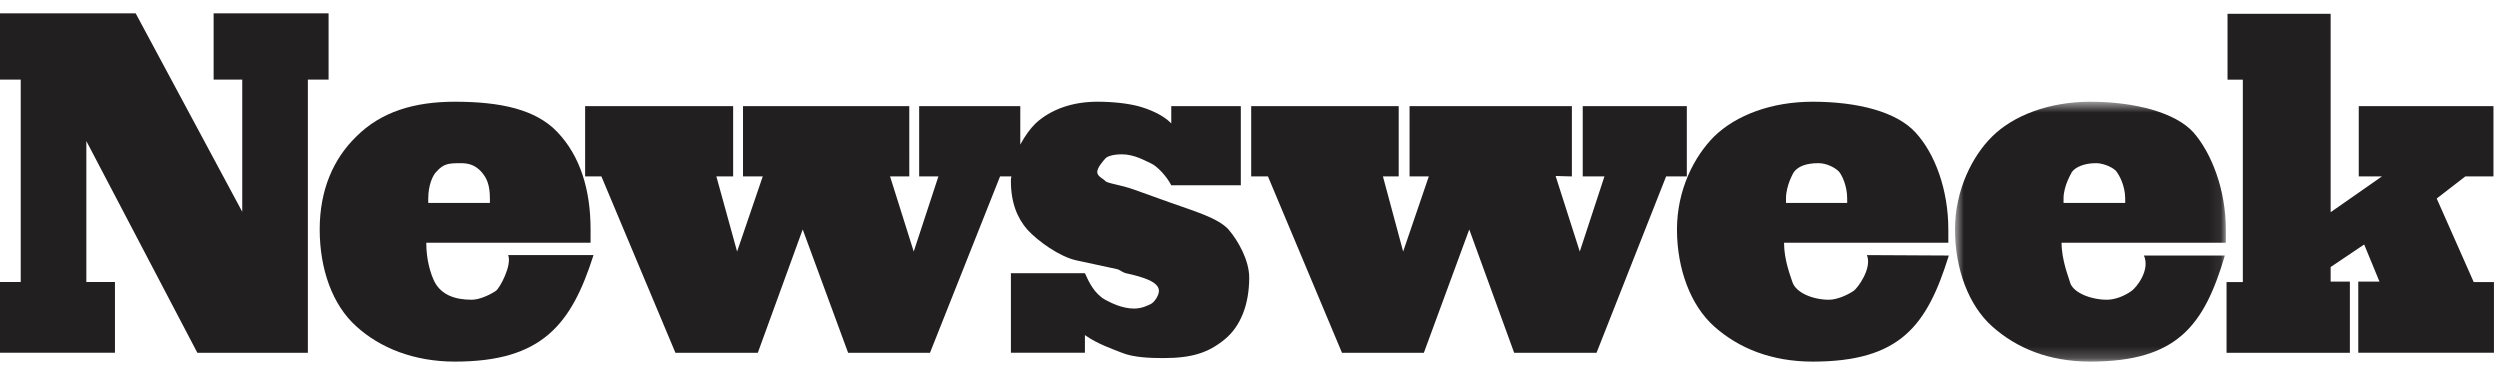 <svg width="214" height="32" viewBox="0 0 214 32" xmlns="http://www.w3.org/2000/svg" xmlns:xlink="http://www.w3.org/1999/xlink"><title>newsweek</title><defs><path id="a" d="M.748 22.822h23.185V.576H.748v22.246z"/></defs><g fill="none" fill-rule="evenodd"><path fill="#221F20" d="M18.286 1.141v5.675h2.45v11.312L11.613 1.14H0v5.675h1.774v17.327H0v6.054h9.84v-6.054H7.391V12.074l9.502 18.123h9.46V6.816h1.774V1.14zm18.372 15.852c0-1.135.38-1.967.675-2.27.634-.718 1.056-.756 2.112-.756.718 0 1.267.188 1.774.756.464.53.717 1.135.717 2.27v.379h-5.278v-.379zm5.785 7.908c-.507.34-1.393.756-2.069.756-1.436 0-2.576-.416-3.167-1.514-.338-.68-.718-1.853-.718-3.366h14.064v-1.135c0-3.405-.888-6.281-2.83-8.324-1.859-1.967-4.9-2.61-8.785-2.61-3.505 0-6.334.87-8.447 2.988-1.942 1.892-3.125 4.54-3.125 7.946 0 3.405 1.099 6.47 3.125 8.285 2.028 1.853 4.942 3.026 8.447 3.026 7.433 0 9.967-3.14 11.867-9.117H43.5c.338.87-.72 2.838-1.057 3.065z"/><path d="M100.26 17.372l-3.168-1.136c-1.266-.453-2.323-.53-2.492-.756-.169-.19-.675-.378-.675-.757 0-.378.506-.946.675-1.135.17-.226.718-.378 1.437-.378 1.055 0 1.942.53 2.449.757.55.227 1.394 1.135 1.774 1.891h5.954V9.086h-5.954v1.476c-.718-.757-1.986-1.249-2.83-1.476-.887-.227-2.112-.379-3.505-.379-2.111 0-3.97.644-5.279 1.855-.464.454-.929 1.096-1.309 1.816V9.086H78.68v6.016h1.647l-2.112 6.431-2.026-6.431h1.646V9.086H63.601v6.016h1.69l-2.196 6.431-1.774-6.431h1.436V9.086h-12.67v6.016h1.394l6.335 15.095h7.053l3.843-10.556 3.886 10.556h7.01l5.997-15.095h.971c-.042.226-.042.15-.042.378 0 1.892.55 3.178 1.394 4.161.887.984 2.787 2.346 4.223 2.649l3.506.756c.084 0 .506.303.718.341 1.562.34 2.83.757 2.83 1.513 0 .38-.382.984-.72 1.136-.168.075-.717.378-1.393.378-1.055 0-1.985-.492-2.492-.757-.929-.53-1.393-1.513-1.73-2.27h-6.336v6.81h6.335v-1.514c1.056.758 2.408 1.21 3.168 1.514 1.013.416 2.49.455 3.547.455 2.45 0 3.844-.455 5.237-1.59 1.393-1.135 2.112-3.026 2.112-5.297 0-1.475-.93-3.14-1.774-4.124-.887-.983-3-1.588-4.899-2.27m111.49 6.772l-3.167-7.15 2.45-1.892h2.407V9.086h-11.53V15.1h1.986l-4.392 3.065V1.18h-8.827v5.637h1.31v17.327h-1.394v6.054h10.557v-6.091h-1.646v-1.249l2.87-1.93 1.31 3.179h-1.816v6.09h11.614v-6.053z" fill="#221F20"/><g transform="translate(166.599 8.132)"><mask id="b" fill="#fff"><use xlink:href="#a"/></mask><path d="M15.318 9.24H10.04v-.38c0-1.134.717-2.232.717-2.27.296-.416 1.056-.756 2.07-.756.717 0 1.605.454 1.773.756.17.227.718 1.136.718 2.27v.379zM12.32.576c-3.505 0-6.587 1.173-8.404 2.99C2.27 5.19.748 8.103.748 11.508c0 3.405 1.183 6.508 3.167 8.286 2.111 1.892 4.899 3.027 8.404 3.027 7.476 0 9.757-3.102 11.53-9.08h-6.926c.55 1.248-.634 2.724-1.056 3.027-.633.454-1.435.756-2.111.756-1.437 0-2.957-.643-3.168-1.513-.084-.341-.717-1.854-.717-3.367h14.062v-1.135c0-3.405-1.224-6.545-2.787-8.323-1.52-1.664-4.941-2.61-8.827-2.61z" fill="#221F20" mask="url(#b)"/></g><path d="M152.881 16.993c0-1.135.634-2.194.676-2.27.38-.491 1.056-.756 2.112-.756.718 0 1.478.415 1.773.756.212.265.676 1.135.676 2.27v.379h-5.237v-.379zm5.787 7.908c-.508.34-1.394.756-2.112.756-1.393 0-2.83-.606-3.126-1.514-.126-.415-.717-1.853-.717-3.366h14.064v-1.135c0-3.405-1.142-6.508-2.83-8.324-1.606-1.74-4.9-2.61-8.784-2.61-3.506 0-6.547 1.134-8.447 2.988-1.69 1.703-3.167 4.54-3.167 7.946 0 3.405 1.182 6.507 3.167 8.285 2.111 1.892 4.941 3.026 8.447 3.026 7.517 0 9.797-3.101 11.656-9.08l-7.011-.037c.464 1.135-.802 2.838-1.14 3.065z" fill="#221F20"/><path fill="#221F20" d="M144.393 9.086h-8.911v6.016h1.858l-2.111 6.431-2.07-6.47 1.394.039V9.086h-13.895v6.016h1.648l-2.197 6.431-1.73-6.431h1.35V9.086h-12.627v6.016h1.435l6.336 15.095h7.01l3.885-10.556 3.844 10.556h7.052l5.955-15.095h1.774z"/></g></svg>